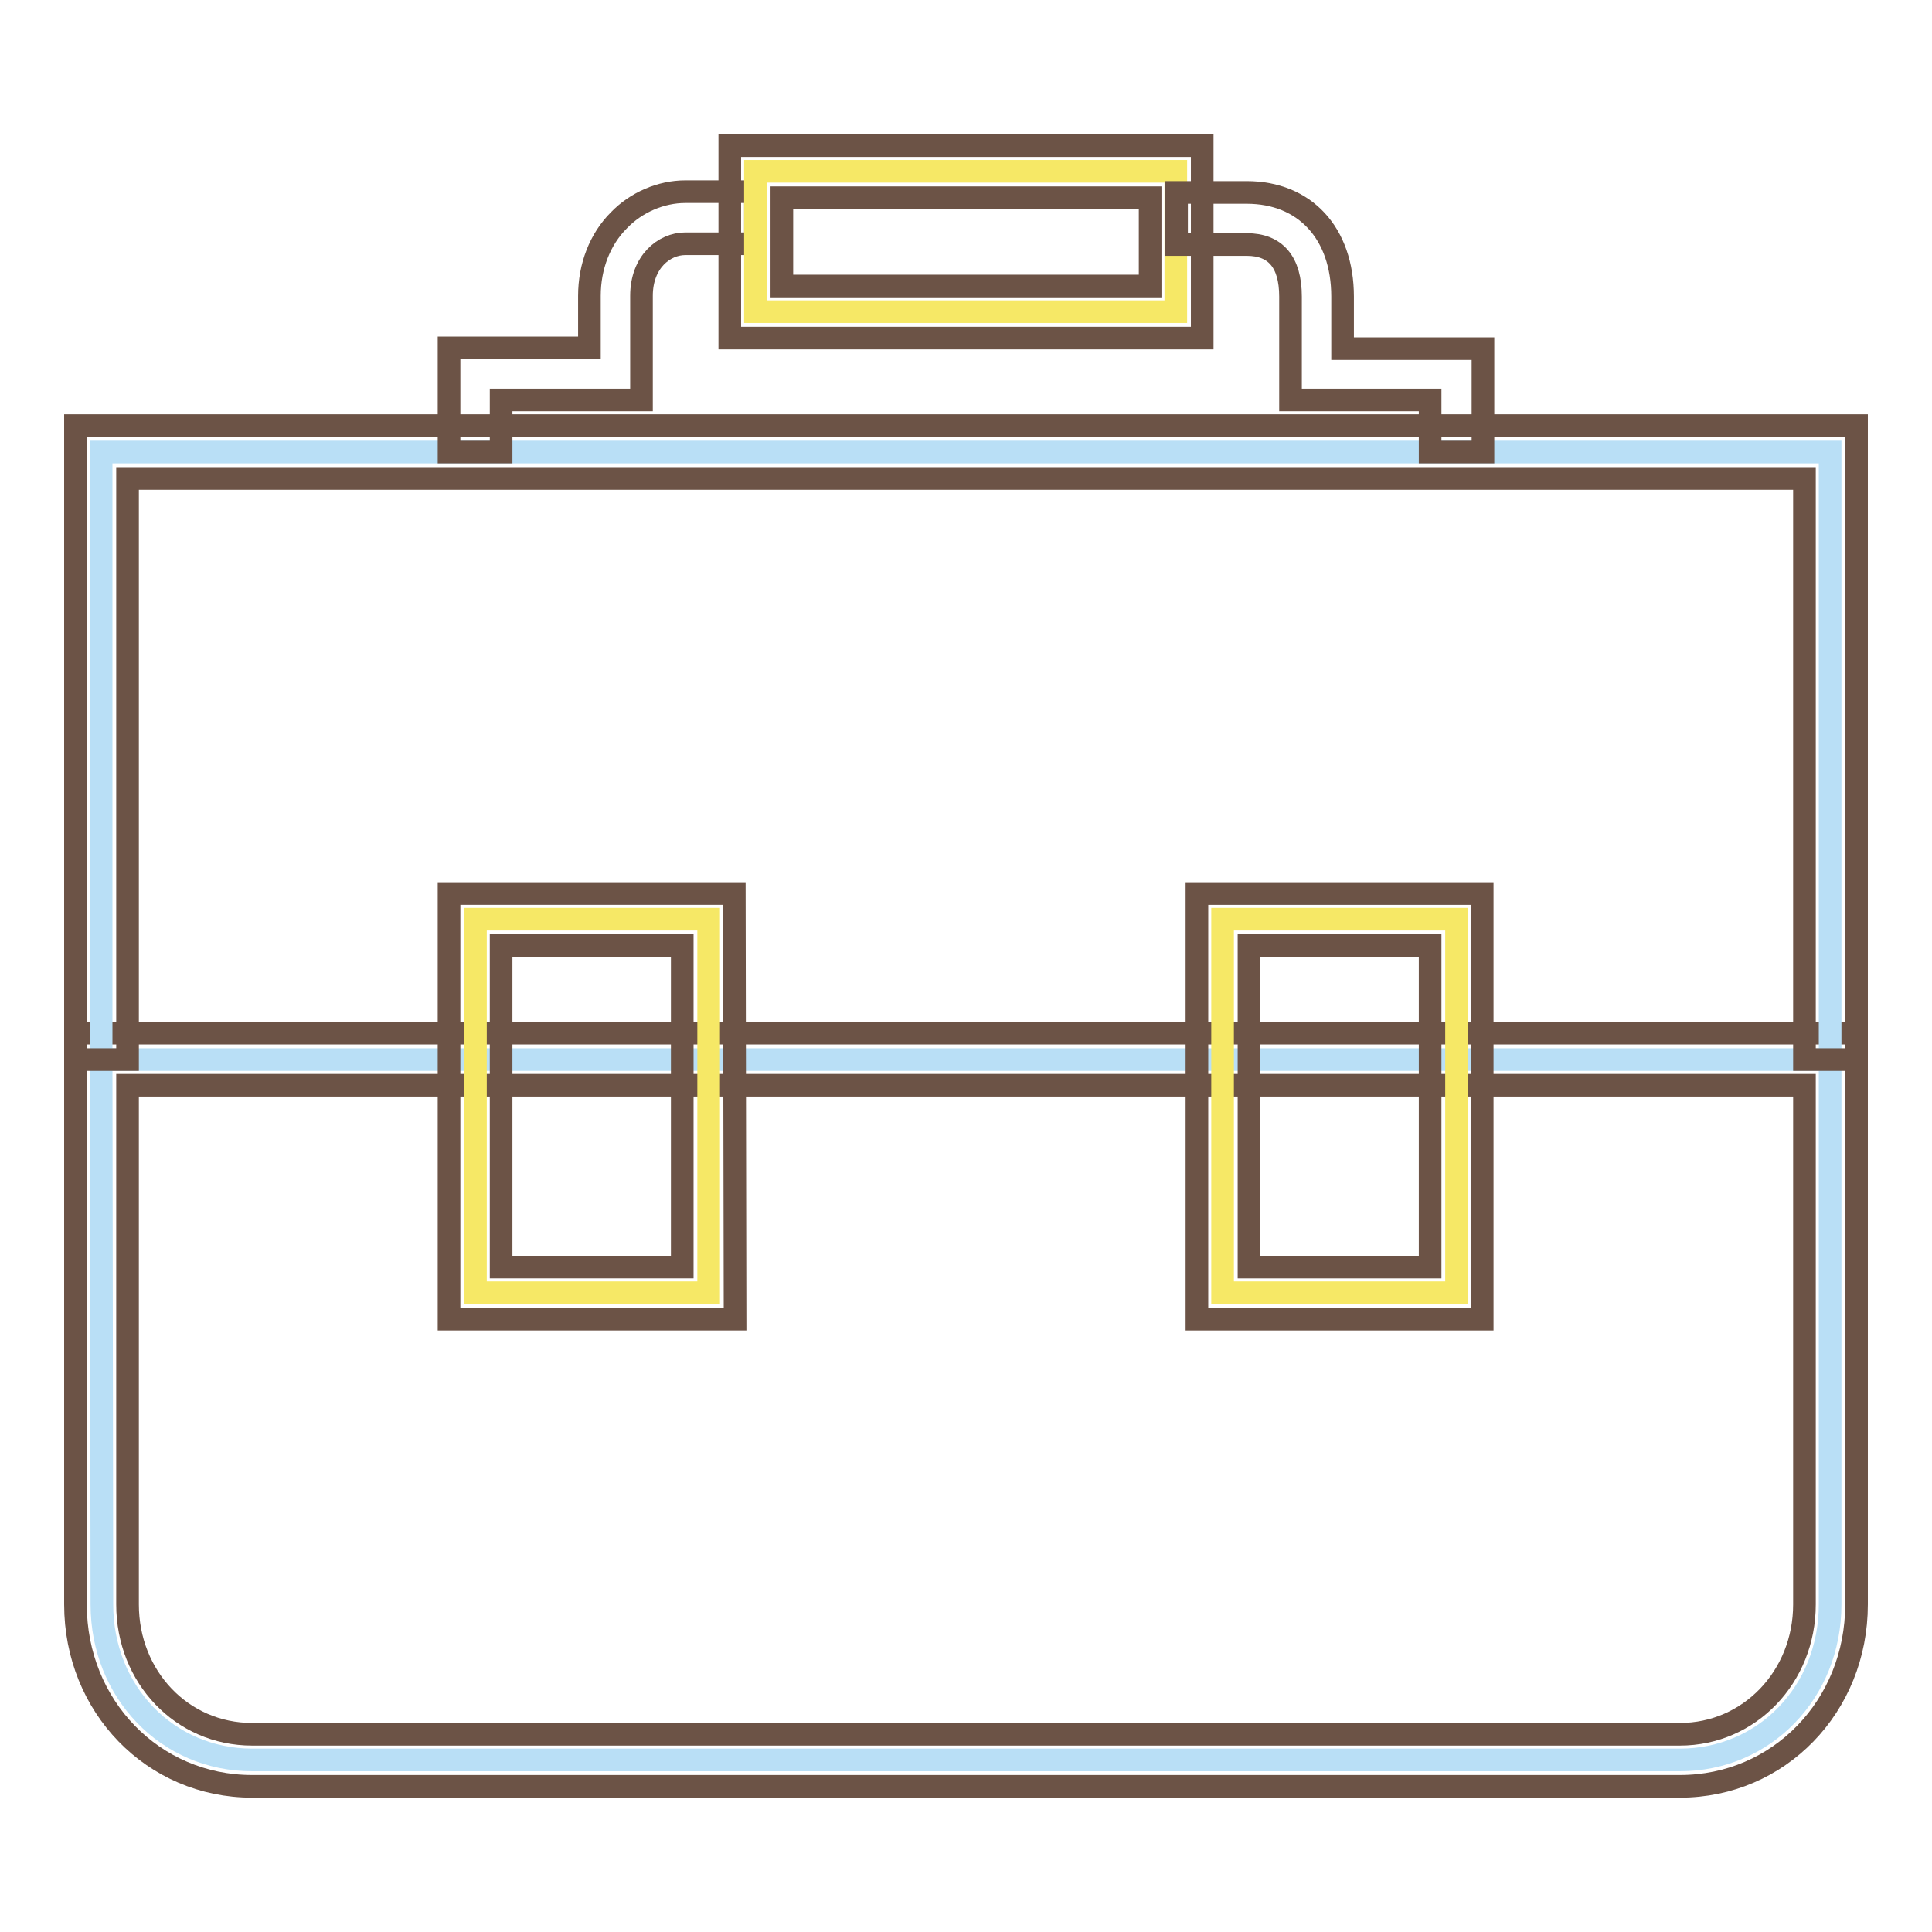 <?xml version="1.0" encoding="utf-8"?>
<!-- Svg Vector Icons : http://www.onlinewebfonts.com/icon -->
<!DOCTYPE svg PUBLIC "-//W3C//DTD SVG 1.1//EN" "http://www.w3.org/Graphics/SVG/1.1/DTD/svg11.dtd">
<svg version="1.1" xmlns="http://www.w3.org/2000/svg" xmlns:xlink="http://www.w3.org/1999/xlink" x="0px" y="0px" viewBox="0 0 256 256" enable-background="new 0 0 256 256" xml:space="preserve">
<g> <path stroke-width="3" fill-opacity="0" stroke="#b9dff6"  d="M13.4,140.4h229.1v72.2c0,11.6-8.7,20.6-19.9,20.6H33.4c-11.2,0-19.9-9-19.9-20.6L13.4,140.4L13.4,140.4z" /> <path stroke-width="3" fill-opacity="0" stroke="#6c5346"  d="M222.6,236.7H33.4c-13.1,0-23.4-10.6-23.4-24.1v-75.7h236v75.7C246,226.1,235.7,236.7,222.6,236.7 L222.6,236.7z M16.9,143.8v68.8c0,9.6,7.2,17.2,16.5,17.2h189.2c9.2,0,16.5-7.6,16.5-17.2v-68.8H16.9z"/> <path stroke-width="3" fill-opacity="0" stroke="#b9dff6"  d="M13.4,140.4V59.9h229.1v80.5"/> <path stroke-width="3" fill-opacity="0" stroke="#6c5346"  d="M246,140.4h-6.9v-77H16.9v77H10V56.4h236V140.4z"/> <path stroke-width="3" fill-opacity="0" stroke="#6c5346"  d="M66.4,59.9h-6.9V46.1h18.6v-6.9c0-3.9,1.4-7.5,3.9-10c2.3-2.4,5.6-3.8,8.8-3.8h9.3v6.9h-9.3 c-2.8,0-5.8,2.4-5.8,6.9V53H66.4V59.9z"/> <path stroke-width="3" fill-opacity="0" stroke="#f6e866"  d="M100.1,22.7h55.7v18.6h-55.7V22.7z"/> <path stroke-width="3" fill-opacity="0" stroke="#6c5346"  d="M159.3,44.8H96.7V19.3h62.6L159.3,44.8L159.3,44.8z M103.6,37.9h48.8V26.2h-48.8V37.9z"/> <path stroke-width="3" fill-opacity="0" stroke="#6c5346"  d="M196.4,59.9h-6.9V53H171V39.3c0-4.6-2-6.9-5.8-6.9h-9.3v-6.9h9.3c7.7,0,12.7,5.4,12.7,13.8v6.9h18.6V59.9z" /> <path stroke-width="3" fill-opacity="0" stroke="#f6e866"  d="M63,121.8h30.9v49.5H63V121.8z"/> <path stroke-width="3" fill-opacity="0" stroke="#6c5346"  d="M97.4,174.8H59.5v-56.4h37.8L97.4,174.8L97.4,174.8z M66.4,167.9h24v-42.6h-24V167.9z"/> <path stroke-width="3" fill-opacity="0" stroke="#f6e866"  d="M162,121.8H193v49.5H162V121.8z"/> <path stroke-width="3" fill-opacity="0" stroke="#6c5346"  d="M196.4,174.8h-37.8v-56.4h37.8V174.8z M165.5,167.9h24v-42.6h-24V167.9z"/></g>
</svg>